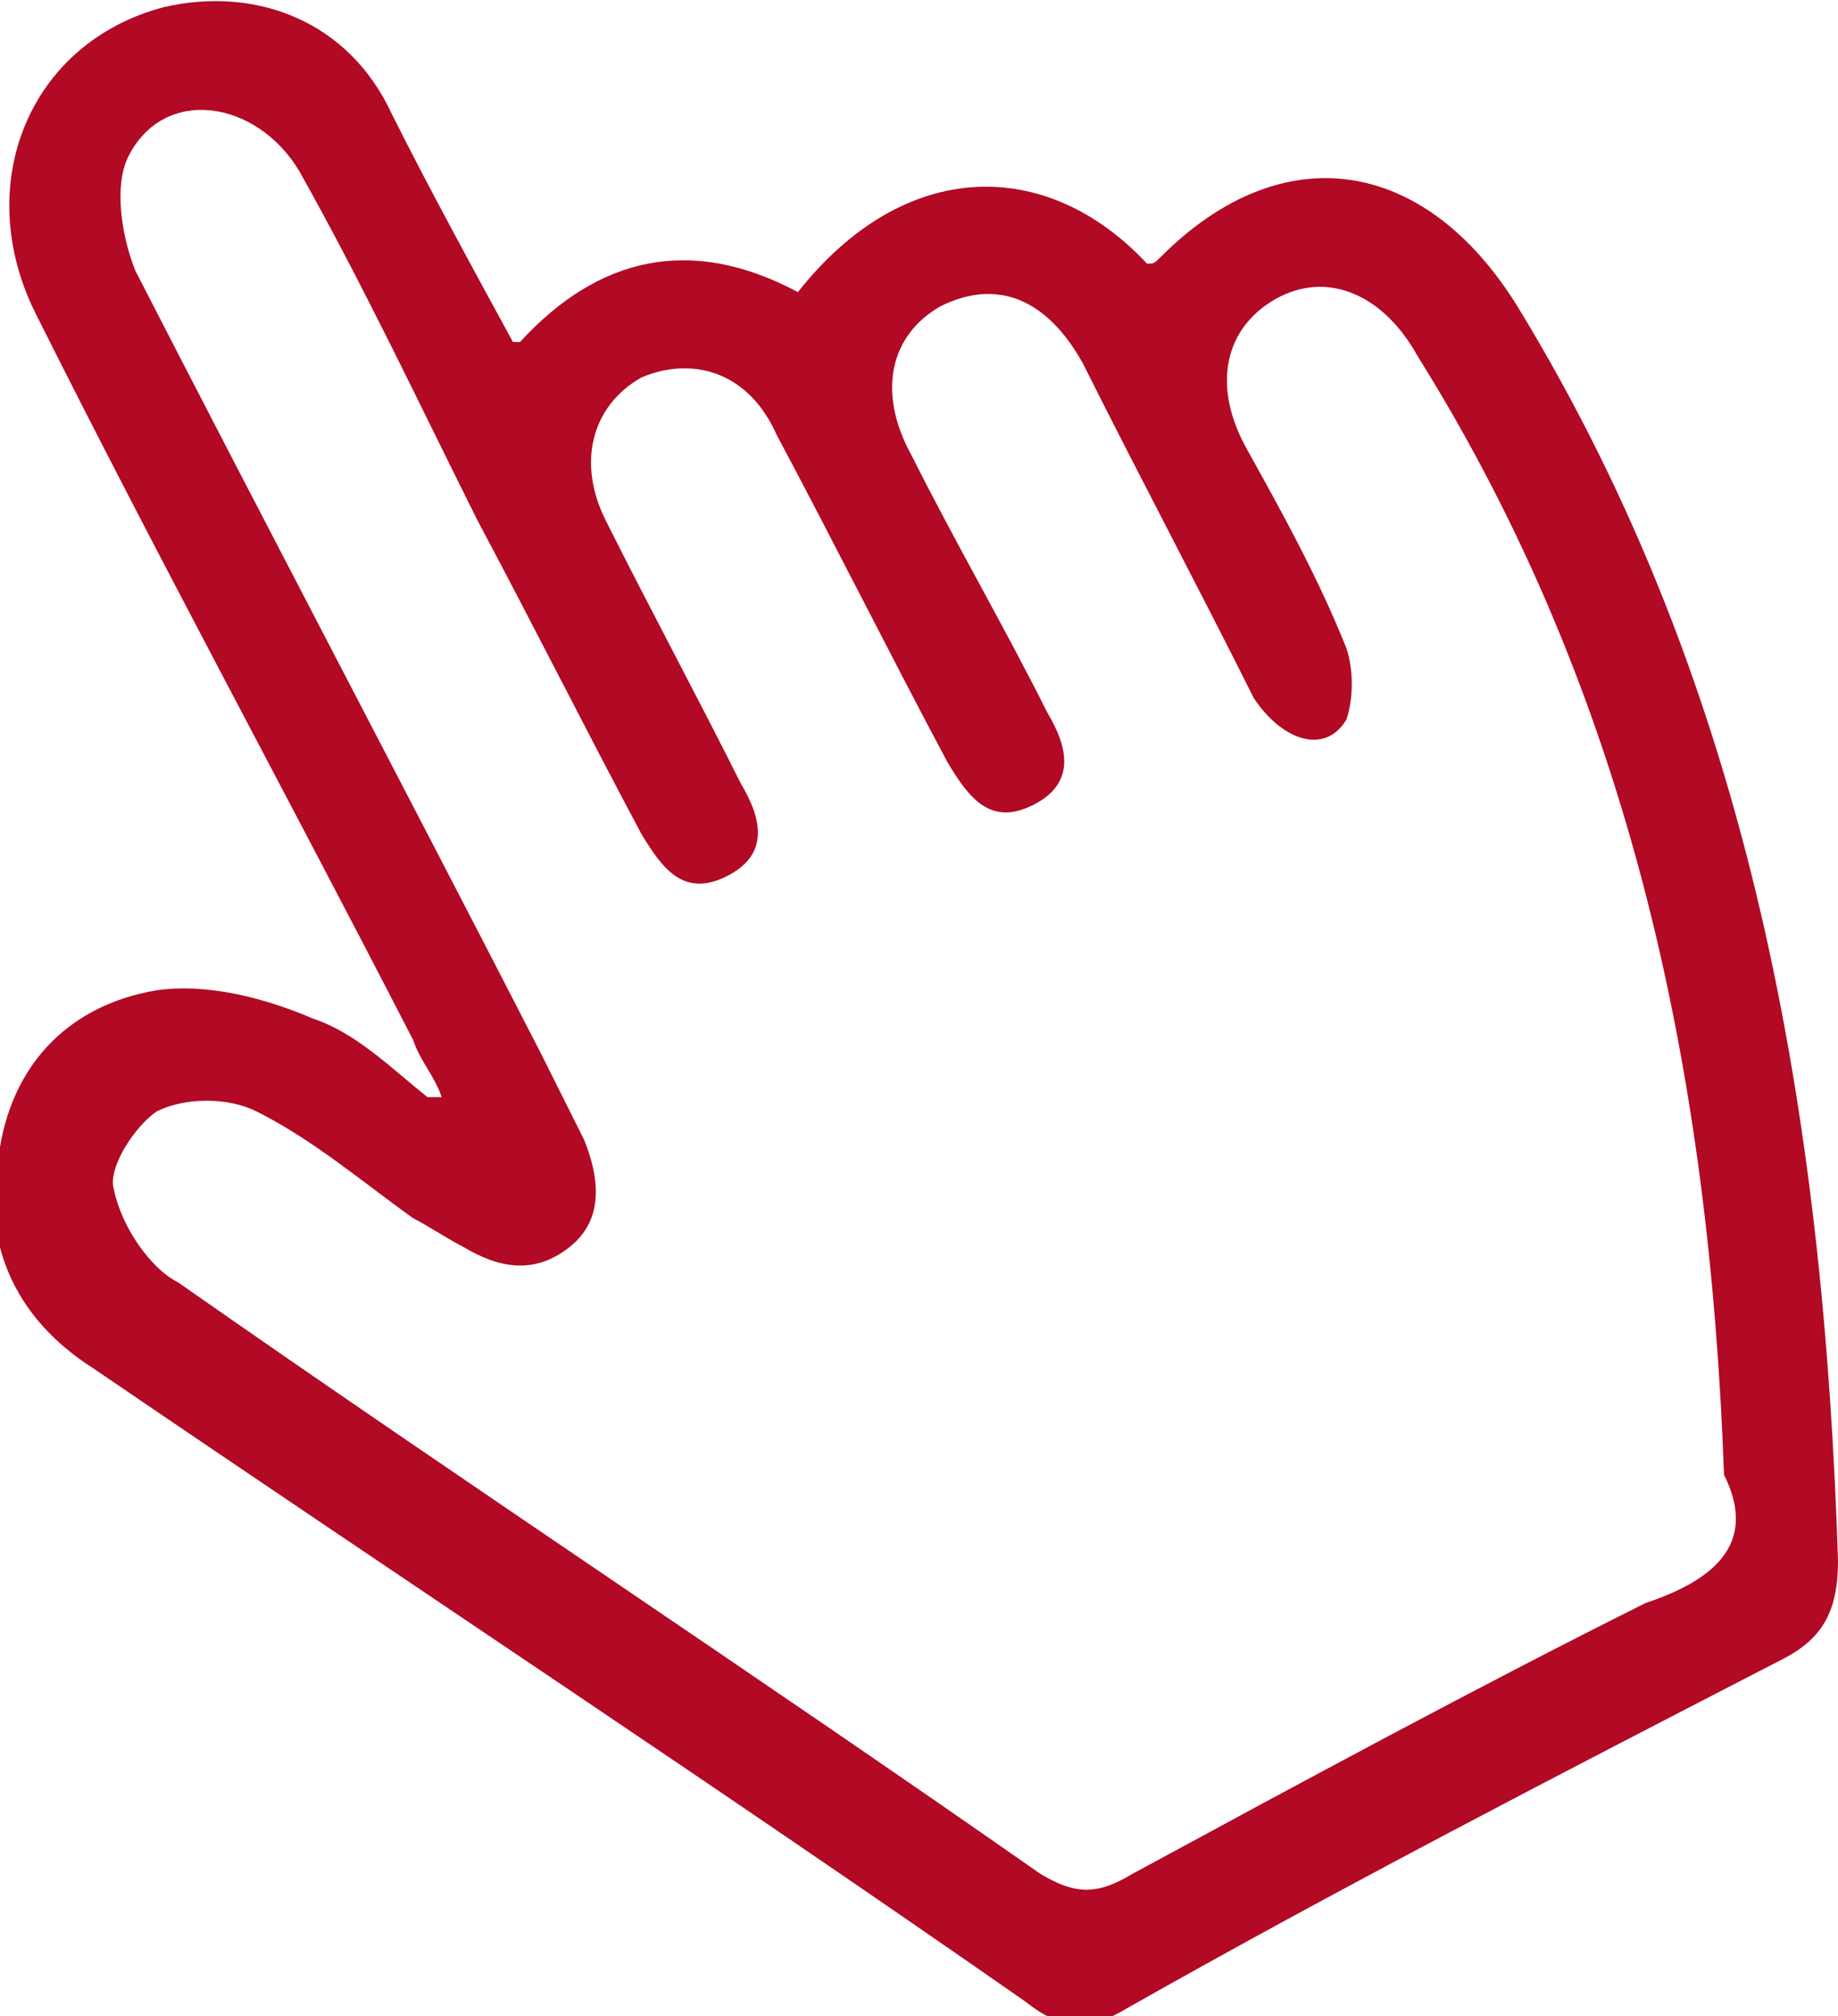 <?xml version="1.0" encoding="utf-8"?>
<!-- Generator: Adobe Illustrator 25.0.0, SVG Export Plug-In . SVG Version: 6.00 Build 0)  -->
<svg version="1.1" id="Layer_1" xmlns="http://www.w3.org/2000/svg" xmlns:xlink="http://www.w3.org/1999/xlink" x="0px" y="0px"
	 viewBox="0 0 25.8 28.3" style="enable-background:new 0 0 25.8 28.3;" xml:space="preserve">
<style type="text/css">
	.st0{fill:#B20925;}
</style>
<g>
	<g>
		<path class="st0" d="M6.2,15.4c-0.1-0.3-0.3-0.5-0.4-0.8C4,11.1,2.2,7.8,0.5,4.4c-0.9-1.8-0.1-3.8,1.8-4.3
			c1.3-0.3,2.6,0.2,3.2,1.5C6,2.6,6.6,3.7,7.2,4.8c0,0,0,0,0.1,0c1.1-1.2,2.4-1.5,3.9-0.7c1.5-1.9,3.5-1.9,4.9-0.4
			c0.1,0,0.1,0,0.2-0.1c1.7-1.7,3.7-1.4,5,0.7c3.3,5.4,4.3,11.4,4.5,17.6c0,0.7-0.2,1.1-0.8,1.4c-3.1,1.6-6.2,3.2-9.2,4.9
			c-0.5,0.3-0.9,0.3-1.4-0.1c-4.3-3-8.7-5.9-13.1-8.9c-1.1-0.7-1.6-1.8-1.3-3.1c0.2-1.2,1-2,2.2-2.2c0.7-0.1,1.5,0.1,2.2,0.4
			c0.6,0.2,1.1,0.7,1.6,1.1C6.1,15.4,6.1,15.4,6.2,15.4z M24.2,20.7C24,15.1,22.9,9.8,19.9,5c-0.5-0.9-1.3-1.2-2-0.8
			c-0.7,0.4-0.9,1.2-0.4,2.1c0.5,0.9,1,1.8,1.4,2.8c0.1,0.3,0.1,0.7,0,1c-0.3,0.5-0.9,0.3-1.3-0.3c-0.8-1.6-1.6-3.1-2.4-4.7
			c-0.5-0.9-1.2-1.2-2-0.8c-0.7,0.4-0.9,1.2-0.4,2.1c0.6,1.2,1.3,2.4,1.9,3.6c0.3,0.5,0.4,1-0.2,1.3c-0.6,0.3-0.9-0.1-1.2-0.6
			c-0.8-1.5-1.6-3.1-2.4-4.6C10.5,5.2,9.7,5,9,5.3c-0.7,0.4-0.9,1.2-0.5,2c0.6,1.2,1.3,2.5,1.9,3.7c0.3,0.5,0.4,1-0.2,1.3
			c-0.6,0.3-0.9-0.1-1.2-0.6c-0.8-1.5-1.5-2.9-2.3-4.4C5.9,5.7,5.1,4,4.2,2.4c-0.6-1-1.9-1.2-2.4-0.2C1.6,2.6,1.7,3.3,1.9,3.8
			c1.9,3.7,3.8,7.3,5.7,11C7.8,15.2,8,15.6,8.2,16c0.2,0.5,0.3,1.1-0.2,1.5c-0.5,0.4-1,0.3-1.5,0c-0.2-0.1-0.5-0.3-0.7-0.4
			c-0.7-0.5-1.4-1.1-2.2-1.5c-0.4-0.2-1-0.2-1.4,0c-0.3,0.2-0.7,0.8-0.6,1.1c0.1,0.5,0.5,1.1,0.9,1.3c4,2.8,8.1,5.5,12.1,8.3
			c0.5,0.3,0.8,0.3,1.3,0c2.4-1.3,4.8-2.6,7.2-3.8C24,22.2,24.7,21.7,24.2,20.7z"/>
	</g>
</g>
</svg>
